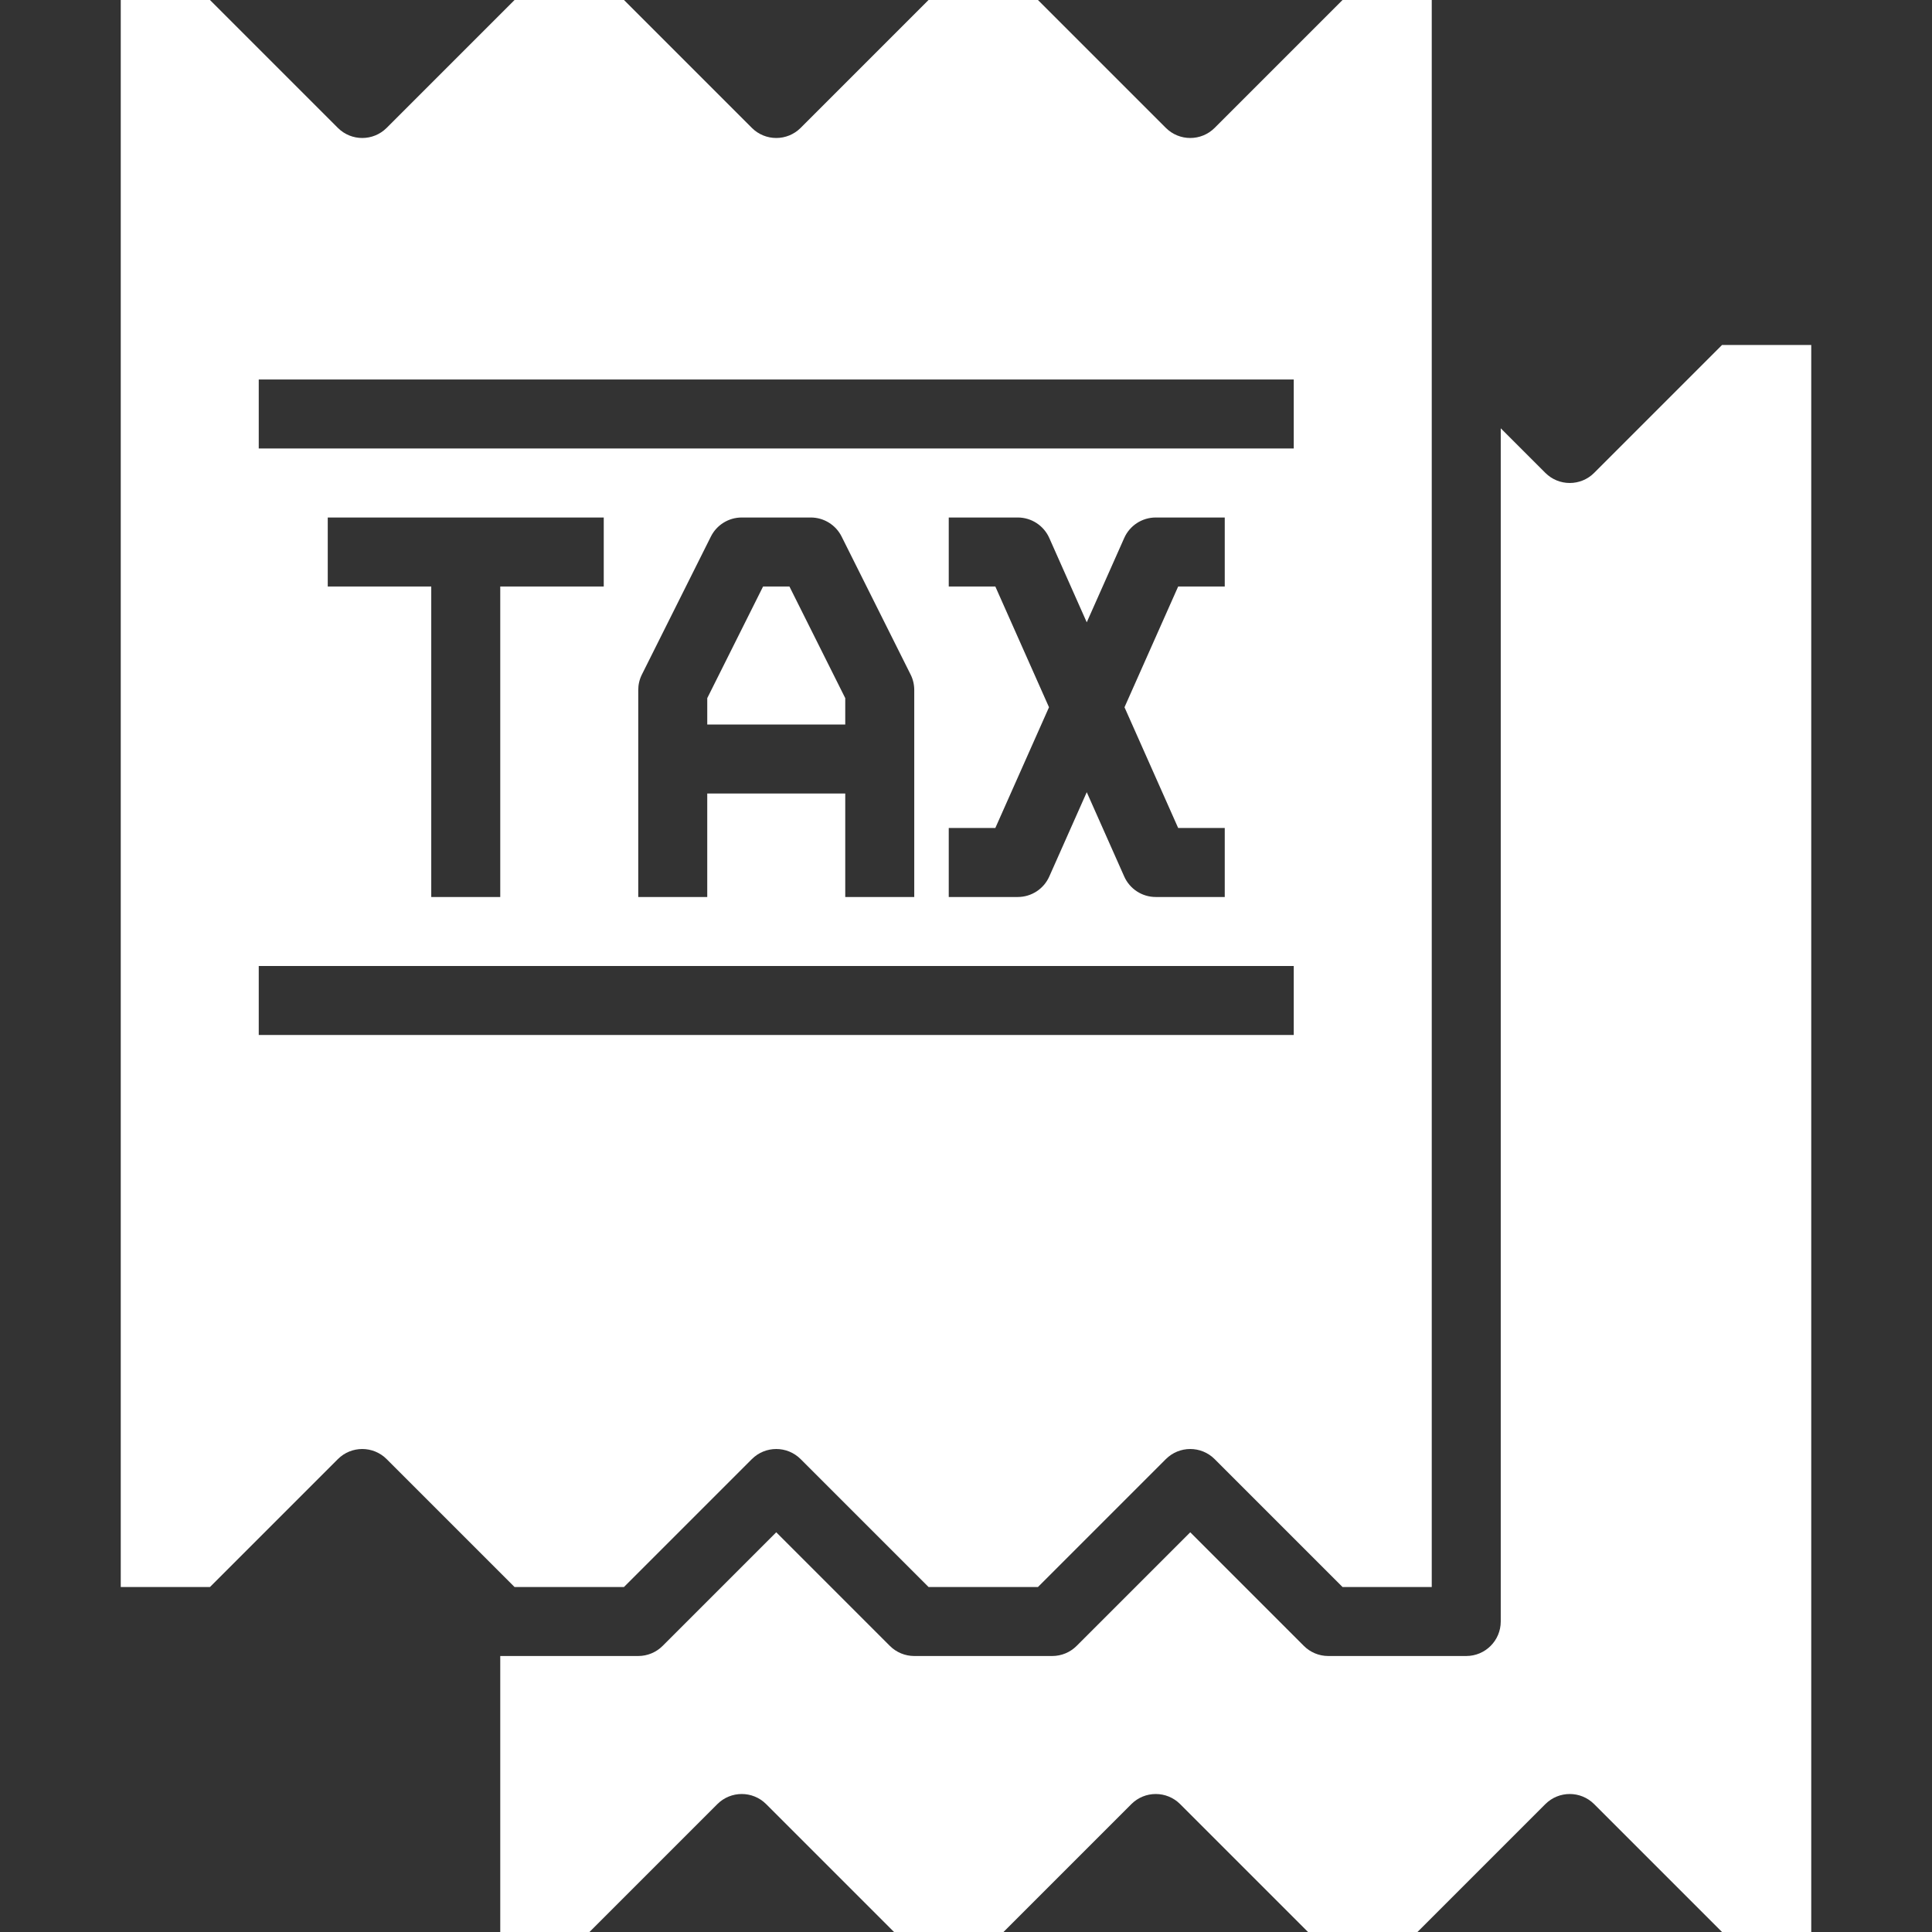 <?xml version="1.0"?>
<svg xmlns="http://www.w3.org/2000/svg" height="512px" viewBox="-28 0 448 448" width="512px"><rect x="-28" y="0" width="448" height="448" fill="#333333" stroke="none"/><path d="m116.688 368 29.656-29.656c3.125-3.121 8.188-3.121 11.312 0l29.656 29.656h25.375l29.656-29.656c3.125-3.121 8.188-3.121 11.312 0l29.656 29.656h20.688v-368h-20.688l-29.656 29.656c-3.125 3.121-8.188 3.121-11.312 0l-29.656-29.656h-25.375l-29.656 29.656c-3.125 3.121-8.188 3.121-11.312 0l-29.656-29.656h-25.375l-29.656 29.656c-3.125 3.121-8.188 3.121-11.312 0l-29.656-29.656h-20.688v368h20.688l29.656-29.656c3.125-3.121 8.188-3.121 11.312 0l29.656 29.656zm-84.688-280h240v16h-240zm213.199 104h10.801v16h-16c-3.164 0-6.027-1.863-7.312-4.754l-8.688-19.551-8.688 19.551c-1.285 2.891-4.148 4.754-7.312 4.754h-16v-16h10.801l12.445-28-12.445-28h-10.801v-16h16c3.164 0 6.027 1.863 7.312 4.754l8.688 19.551 8.688-19.551c1.285-2.891 4.148-4.754 7.312-4.754h16v16h-10.801l-12.445 28zm-109.199-8v24h-16v-48c0-1.242.285-2.465.84-3.574l16-32c1.355-2.715 4.129-4.426 7.16-4.426h16c3.031 0 5.805 1.711 7.16 4.426l16 32c.555 1.109.84 2.332.84 3.574v48h-16v-24zm-88-48v-16h64v16h-24v72h-16v-72zm-16 104v-16h240v16zm0 0" fill="#FFFFFF"/><path d="m138.344 418.344c3.125-3.121 8.188-3.121 11.312 0l29.656 29.656h25.375l29.656-29.656c3.125-3.121 8.188-3.121 11.312 0l29.656 29.656h25.375l29.656-29.656c3.125-3.121 8.188-3.121 11.312 0l29.656 29.656h20.688v-368h-20.688l-29.656 29.656c-3.125 3.121-8.188 3.121-11.312 0l-10.344-10.344v276.688c0 4.418-3.582 8-8 8h-32c-2.121 0-4.156-.844-5.656-2.344l-26.344-26.344-26.344 26.344c-1.5 1.5-3.535 2.344-5.656 2.344h-32c-2.121 0-4.156-.844-5.656-2.344l-26.344-26.344-26.344 26.344c-1.5 1.5-3.535 2.344-5.656 2.344h-32v64h20.688zm0 0" fill="#FFFFFF"/><path d="m168 161.887-12.945-25.887h-6.109l-12.945 25.887v6.113h32zm0 0" fill="#FFFFFF"/></svg>
